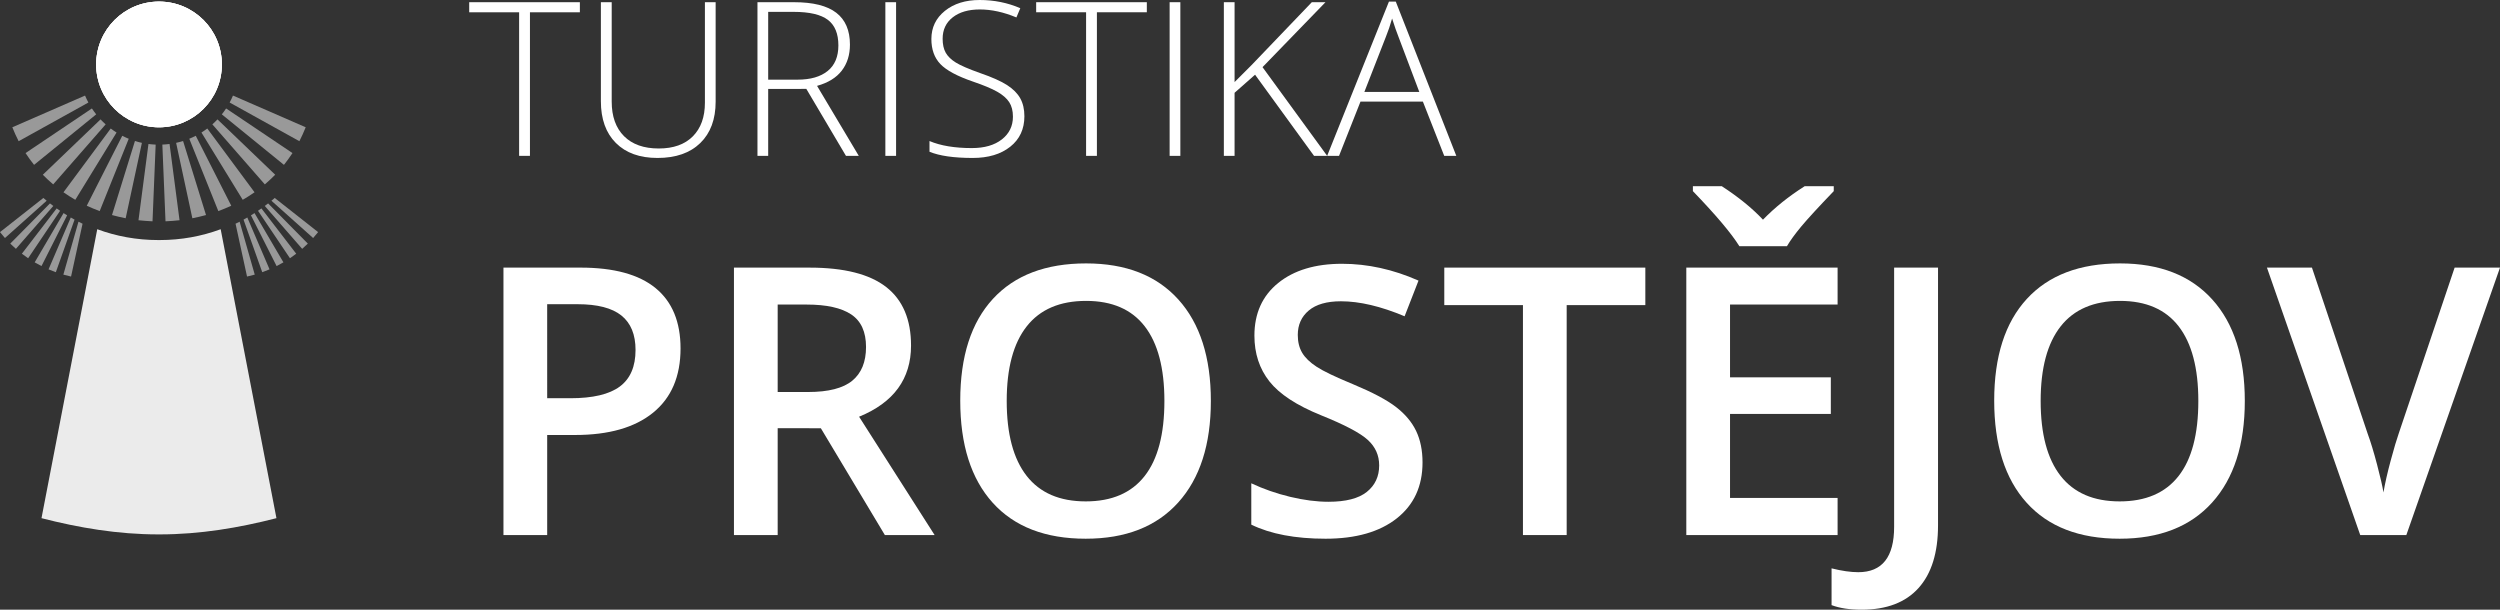 <?xml version="1.0" encoding="utf-8"?>
<!-- Generator: Adobe Illustrator 15.1.0, SVG Export Plug-In . SVG Version: 6.00 Build 0)  -->
<!DOCTYPE svg PUBLIC "-//W3C//DTD SVG 1.1//EN" "http://www.w3.org/Graphics/SVG/1.1/DTD/svg11.dtd">
<svg version="1.1" id="Vrstva_1" xmlns="http://www.w3.org/2000/svg" xmlns:xlink="http://www.w3.org/1999/xlink" x="0px" y="0px"
	 width="433.168px" height="105.641px" viewBox="0 0 433.168 105.641" enable-background="new 0 0 433.168 105.641"
	 xml:space="preserve">
<rect x="0" y="0" width="433.168" height="105.641" fill="#333333" stroke="none"/>
<g>
	<g>
		<g>
			<g>
				<path fill="#FFFFFF" d="M117.916,60.377c0,4.84-1.585,8.549-4.755,11.126c-3.169,2.579-7.681,3.867-13.534,3.867h-4.818v17.338
					h-7.576v-46.34h13.344c5.79,0,10.127,1.184,13.012,3.55C116.474,52.284,117.916,55.772,117.916,60.377z M94.809,69h4.025
					c3.888,0,6.741-0.677,8.558-2.028s2.726-3.465,2.726-6.34c0-2.662-0.814-4.648-2.441-5.959
					c-1.627-1.311-4.163-1.965-7.607-1.965h-5.262L94.809,69L94.809,69z"/>
				<path fill="#FFFFFF" d="M134.746,74.198v18.512h-7.576v-46.34h13.091c5.98,0,10.407,1.12,13.281,3.359
					c2.874,2.24,4.311,5.621,4.311,10.145c0,5.768-3.001,9.879-9.002,12.329l13.09,20.508h-8.621l-11.094-18.512L134.746,74.198
					L134.746,74.198z M134.746,67.922h5.262c3.529,0,6.085-0.655,7.67-1.966c1.585-1.311,2.377-3.254,2.377-5.832
					c0-2.62-0.856-4.501-2.567-5.643c-1.712-1.142-4.29-1.712-7.734-1.712h-5.008V67.922z"/>
				<path fill="#FFFFFF" d="M209.803,69.475c0,7.543-1.886,13.408-5.658,17.592c-3.772,4.185-9.113,6.275-16.022,6.275
					c-6.995,0-12.367-2.076-16.118-6.229c-3.751-4.151-5.626-10.053-5.626-17.701c0-7.649,1.886-13.523,5.658-17.623
					c3.772-4.101,9.155-6.149,16.149-6.149c6.888,0,12.213,2.082,15.975,6.244C207.922,56.046,209.803,61.911,209.803,69.475z
					 M174.43,69.475c0,5.705,1.151,10.031,3.455,12.979c2.303,2.947,5.715,4.422,10.238,4.422c4.501,0,7.897-1.458,10.19-4.374
					c2.292-2.916,3.439-7.259,3.439-13.027c0-5.684-1.136-9.994-3.407-12.932c-2.272-2.938-5.658-4.406-10.159-4.406
					c-4.543,0-7.972,1.469-10.286,4.406C175.586,59.48,174.43,63.792,174.43,69.475z"/>
				<path fill="#FFFFFF" d="M246.477,80.125c0,4.12-1.49,7.354-4.471,9.699c-2.979,2.345-7.089,3.518-12.329,3.518
					c-5.241,0-9.53-0.813-12.869-2.44v-7.163c2.113,0.993,4.358,1.774,6.736,2.347c2.377,0.569,4.59,0.854,6.64,0.854
					c3,0,5.215-0.569,6.642-1.712c1.426-1.142,2.14-2.673,2.14-4.596c0-1.732-0.654-3.202-1.966-4.405
					c-1.312-1.205-4.015-2.631-8.114-4.279c-4.227-1.712-7.205-3.666-8.938-5.863c-1.733-2.197-2.6-4.839-2.6-7.925
					c0-3.866,1.375-6.909,4.121-9.129c2.747-2.219,6.434-3.327,11.063-3.327c4.438,0,8.854,0.972,13.248,2.916l-2.408,6.181
					c-4.12-1.732-7.797-2.599-11.03-2.599c-2.45,0-4.312,0.533-5.577,1.601c-1.269,1.066-1.902,2.478-1.902,4.231
					c0,1.203,0.253,2.233,0.761,3.091c0.507,0.854,1.341,1.664,2.504,2.424c1.162,0.762,3.253,1.766,6.276,3.012
					c3.4,1.416,5.896,2.736,7.479,3.962c1.584,1.227,2.747,2.61,3.486,4.152S246.477,78.034,246.477,80.125z"/>
				<path fill="#FFFFFF" d="M271.453,92.708h-7.575V52.866h-13.629v-6.498h34.834v6.498h-13.63V92.708z"/>
				<path fill="#FFFFFF" d="M318.395,92.708h-26.213v-46.34h26.213v6.402h-18.637v12.615h17.465v6.339h-17.465v14.549h18.637V92.708
					z M317.729,32.263v0.856c-2.662,2.769-4.537,4.808-5.625,6.117c-1.088,1.311-1.918,2.451-2.487,3.424h-8.241
					c-1.374-2.22-4.059-5.398-8.052-9.541v-0.856h5.009c2.916,1.902,5.294,3.835,7.132,5.801c2.05-2.112,4.458-4.046,7.228-5.801
					H317.729z"/>
				<path fill="#FFFFFF" d="M322.547,105.641c-2.07,0-3.803-0.266-5.197-0.793v-6.371c1.774,0.443,3.316,0.666,4.627,0.666
					c4.142,0,6.213-2.621,6.213-7.861V46.368h7.606v44.66c0,4.733-1.125,8.353-3.376,10.856
					C330.17,104.389,326.879,105.641,322.547,105.641z"/>
				<path fill="#FFFFFF" d="M388.952,69.475c0,7.543-1.888,13.408-5.658,17.592c-3.771,4.185-9.112,6.275-16.022,6.275
					c-6.994,0-12.367-2.076-16.117-6.229c-3.75-4.151-5.625-10.053-5.625-17.701c0-7.649,1.885-13.523,5.656-17.623
					c3.772-4.101,9.155-6.149,16.149-6.149c6.89,0,12.213,2.082,15.976,6.244C387.07,56.046,388.952,61.911,388.952,69.475z
					 M353.579,69.475c0,5.705,1.149,10.031,3.455,12.979c2.303,2.947,5.715,4.422,10.237,4.422c4.5,0,7.896-1.458,10.189-4.374
					s3.439-7.259,3.439-13.027c0-5.684-1.137-9.994-3.408-12.932c-2.271-2.938-5.657-4.406-10.158-4.406
					c-4.543,0-7.973,1.469-10.285,4.406C354.734,59.481,353.579,63.792,353.579,69.475z"/>
				<path fill="#FFFFFF" d="M425.307,46.368h7.861l-16.229,46.34h-7.988l-16.165-46.34h7.798l9.667,28.812
					c0.507,1.374,1.046,3.144,1.616,5.31s0.939,3.776,1.109,4.833c0.273-1.604,0.696-3.465,1.268-5.577
					c0.57-2.113,1.035-3.678,1.395-4.691L425.307,46.368z"/>
			</g>
			<g>
				<path fill="#FFFFFF" d="M91.822,27.003h-1.875V2.13h-8.649V0.382h19.174V2.13h-8.649v24.873H91.822z"/>
				<path fill="#FFFFFF" d="M123.997,0.382v17.226c0,3.06-0.886,5.451-2.658,7.174c-1.772,1.725-4.243,2.587-7.411,2.587
					c-3.083,0-5.49-0.865-7.22-2.596c-1.729-1.729-2.595-4.143-2.595-7.237V0.382h1.875v17.226c0,2.563,0.71,4.556,2.13,5.981
					s3.429,2.14,6.027,2.14c2.537,0,4.503-0.701,5.899-2.104s2.094-3.348,2.094-5.835V0.382H123.997z"/>
				<path fill="#FFFFFF" d="M133.101,15.405v11.6h-1.857V0.382h6.337c3.302,0,5.742,0.61,7.32,1.83
					c1.578,1.22,2.367,3.056,2.367,5.508c0,1.784-0.471,3.29-1.412,4.516c-0.94,1.227-2.37,2.106-4.288,2.641l7.229,12.127h-2.222
					l-6.864-11.6L133.101,15.405L133.101,15.405z M133.101,13.802h5.08c2.246,0,3.988-0.501,5.226-1.502
					c1.238-1.001,1.857-2.479,1.857-4.434c0-2.027-0.607-3.503-1.821-4.426c-1.214-0.922-3.192-1.384-5.936-1.384h-4.406V13.802
					L133.101,13.802z"/>
				<path fill="#FFFFFF" d="M153.404,27.003V0.382h1.857v26.621H153.404z"/>
				<path fill="#FFFFFF" d="M177.494,20.139c0,2.222-0.816,3.982-2.449,5.281c-1.633,1.299-3.803,1.948-6.51,1.948
					c-3.253,0-5.748-0.358-7.484-1.074v-1.857c1.918,0.813,4.364,1.22,7.338,1.22c2.185,0,3.917-0.5,5.198-1.502
					c1.281-1.002,1.921-2.314,1.921-3.941c0-1.007-0.213-1.842-0.638-2.503c-0.425-0.661-1.117-1.267-2.076-1.813
					s-2.367-1.135-4.224-1.766c-2.72-0.936-4.598-1.945-5.636-3.032s-1.557-2.534-1.557-4.343c0-1.991,0.78-3.614,2.339-4.871
					C165.279,0.628,167.285,0,169.737,0c2.5,0,4.85,0.474,7.047,1.42l-0.674,1.602c-2.209-0.922-4.322-1.384-6.336-1.384
					c-1.967,0-3.533,0.456-4.698,1.366c-1.166,0.911-1.748,2.148-1.748,3.715c0,0.983,0.179,1.791,0.537,2.421
					c0.358,0.631,0.944,1.199,1.757,1.703s2.209,1.108,4.188,1.812c2.076,0.717,3.636,1.411,4.68,2.084
					c1.044,0.675,1.806,1.438,2.285,2.295C177.254,17.889,177.494,18.925,177.494,20.139z"/>
				<path fill="#FFFFFF" d="M190.058,27.003h-1.875V2.13h-8.649V0.382h19.174V2.13h-8.649L190.058,27.003L190.058,27.003z"/>
				<path fill="#FFFFFF" d="M202.658,27.003V0.382h1.857v26.621H202.658z"/>
				<path fill="#FFFFFF" d="M229.953,27.003h-2.276l-10.215-14.058l-3.551,3.133v10.925h-1.857V0.382h1.857v13.839l2.95-2.95
					l10.434-10.889h2.367l-10.907,11.253L229.953,27.003z"/>
				<path fill="#FFFFFF" d="M246.541,17.608h-10.814l-3.715,9.396h-2.059l10.706-26.73h1.184l10.488,26.73h-2.095L246.541,17.608z
					 M236.398,15.933h9.522l-3.624-9.596c-0.303-0.752-0.667-1.796-1.092-3.132c-0.328,1.166-0.686,2.222-1.074,3.168
					L236.398,15.933z"/>
			</g>
		</g>
	</g>
	<g>
		<circle fill="#FFFFFF" cx="27.551" cy="11.166" r="10.89"/>
		<g opacity="0.5">
			<path fill="#FFFFFF" d="M2.136,22.053c0.328,0.822,0.692,1.624,1.095,2.413c4.026-2.234,8.054-4.468,12.081-6.702
				c-0.211-0.391-0.404-0.792-0.577-1.204C10.535,18.391,6.336,20.222,2.136,22.053z"/>
			<path fill="#FFFFFF" d="M4.426,26.522c0.462,0.704,0.953,1.382,1.477,2.042c3.589-2.917,7.177-5.832,10.765-8.749
				c-0.263-0.33-0.51-0.672-0.743-1.024C12.092,21.368,8.258,23.945,4.426,26.522z"/>
			<path fill="#FFFFFF" d="M17.421,20.686c-3.333,3.197-6.667,6.396-10,9.591c0.574,0.584,1.171,1.141,1.794,1.671
				c3.029-3.467,6.061-6.934,9.091-10.399C17.999,21.274,17.704,20.986,17.421,20.686z"/>
			<path fill="#FFFFFF" d="M10.997,33.319c0.666,0.462,1.349,0.895,2.049,1.3c2.383-3.885,4.767-7.77,7.149-11.654
				c-0.348-0.217-0.685-0.45-1.012-0.696C16.455,25.952,13.725,29.635,10.997,33.319z"/>
			<path fill="#FFFFFF" d="M15.033,35.647c0.736,0.337,1.481,0.646,2.24,0.929c1.676-4.178,3.354-8.354,5.031-12.532
				c-0.383-0.156-0.757-0.329-1.121-0.518C19.132,27.566,17.083,31.606,15.033,35.647z"/>
			<path fill="#FFFFFF" d="M19.407,37.26c0.782,0.214,1.571,0.399,2.366,0.557c0.938-4.354,1.875-8.711,2.813-13.065
				c-0.409-0.089-0.81-0.196-1.204-0.32C22.057,28.708,20.731,32.984,19.407,37.26z"/>
			<path fill="#FFFFFF" d="M23.995,38.16c0.81,0.09,1.617,0.15,2.431,0.186c0.181-4.43,0.364-8.86,0.546-13.29
				c-0.421-0.017-0.837-0.053-1.249-0.107C25.147,29.352,24.571,33.755,23.995,38.16z"/>
			<path fill="#FFFFFF" d="M28.677,38.345c0.813-0.034,1.622-0.095,2.43-0.186c-0.577-4.404-1.152-8.809-1.729-13.212
				c-0.411,0.055-0.826,0.091-1.248,0.107C28.313,29.485,28.494,33.915,28.677,38.345z"/>
			<path fill="#FFFFFF" d="M33.329,37.817c0.796-0.157,1.583-0.343,2.366-0.557c-1.325-4.276-2.649-8.553-3.974-12.83
				c-0.395,0.124-0.796,0.23-1.205,0.32C31.455,29.105,32.392,33.461,33.329,37.817z"/>
			<path fill="#FFFFFF" d="M37.829,36.575c0.76-0.281,1.505-0.591,2.24-0.929c-2.05-4.041-4.099-8.081-6.149-12.122
				c-0.365,0.188-0.739,0.361-1.122,0.518C34.475,28.22,36.152,32.398,37.829,36.575z"/>
			<path fill="#FFFFFF" d="M42.056,34.618c0.701-0.405,1.383-0.838,2.049-1.3c-2.729-3.684-5.458-7.366-8.187-11.051
				c-0.326,0.246-0.663,0.479-1.012,0.696C37.291,26.849,39.673,30.733,42.056,34.618z"/>
			<path fill="#FFFFFF" d="M36.795,21.548c3.03,3.467,6.061,6.933,9.092,10.399c0.622-0.531,1.219-1.087,1.794-1.671
				c-3.333-3.196-6.667-6.394-10.001-9.591C37.398,20.986,37.103,21.274,36.795,21.548z"/>
			<path fill="#FFFFFF" d="M49.199,28.564c0.524-0.66,1.015-1.338,1.477-2.042c-3.833-2.577-7.667-5.153-11.499-7.731
				c-0.232,0.354-0.48,0.695-0.743,1.024C42.023,22.732,45.61,25.647,49.199,28.564z"/>
			<path fill="#FFFFFF" d="M51.871,24.465c0.403-0.789,0.767-1.591,1.096-2.413c-4.2-1.831-8.399-3.662-12.599-5.493
				c-0.173,0.412-0.366,0.813-0.577,1.204C43.817,19.997,47.843,22.232,51.871,24.465z"/>
		</g>
		<path opacity="0.9" fill="#FFFFFF" enable-background="new    " d="M38.235,39.717c-3.286,1.218-6.84,1.877-10.55,1.877
			c-0.048,0-0.096,0-0.144,0s-0.095,0-0.143,0c-3.709,0-7.262-0.659-10.548-1.877L7.189,89.781c6.46,1.662,13.231,2.813,20.21,2.813
			c0.048,0,0.095,0,0.143,0s0.095,0,0.144,0c6.979,0,13.752-1.15,20.212-2.813L38.235,39.717z"/>
		<circle fill="#FFFFFF" cx="27.551" cy="11.166" r="10.89"/>
		<circle opacity="0.9" fill="#FFFFFF" enable-background="new    " cx="27.551" cy="11.166" r="10.89"/>
		<g opacity="0.5">
			<path fill="#FFFFFF" d="M42.803,47.916c0.449-0.101,0.893-0.212,1.336-0.334c-0.874-3.058-1.747-6.114-2.62-9.17
				c-0.233,0.119-0.469,0.236-0.706,0.351C41.476,41.814,42.14,44.866,42.803,47.916z"/>
			<path fill="#FFFFFF" d="M45.439,47.165c0.425-0.154,0.845-0.319,1.263-0.495c-1.283-2.995-2.567-5.99-3.852-8.986
				c-0.216,0.125-0.434,0.248-0.654,0.368C43.278,41.089,44.358,44.127,45.439,47.165z"/>
			<path fill="#FFFFFF" d="M47.925,46.1c0.4-0.205,0.792-0.419,1.181-0.643c-1.669-2.846-3.337-5.69-5.005-8.535
				c-0.204,0.131-0.409,0.26-0.617,0.386C44.965,40.238,46.445,43.169,47.925,46.1z"/>
			<path fill="#FFFFFF" d="M50.24,44.743c0.368-0.251,0.729-0.513,1.084-0.781c-2.009-2.616-4.02-5.234-6.03-7.852
				c-0.195,0.141-0.392,0.277-0.591,0.412C46.549,39.263,48.394,42.003,50.24,44.743z"/>
			<path fill="#FFFFFF" d="M52.358,43.116c0.333-0.296,0.659-0.598,0.978-0.907c-2.293-2.322-4.587-4.645-6.881-6.965
				c-0.19,0.149-0.383,0.297-0.576,0.441C48.038,38.162,50.199,40.639,52.358,43.116z"/>
			<path fill="#FFFFFF" d="M47.029,34.781c2.409,2.153,4.818,4.307,7.227,6.459c0.295-0.334,0.581-0.675,0.86-1.022
				c-2.506-1.973-5.011-3.946-7.516-5.919C47.411,34.461,47.221,34.622,47.029,34.781z"/>
		</g>
		<g opacity="0.5">
			<path fill="#FFFFFF" d="M12.312,47.916c-0.449-0.101-0.892-0.212-1.334-0.334c0.873-3.058,1.746-6.114,2.619-9.17
				c0.233,0.119,0.469,0.236,0.707,0.351C13.639,41.814,12.975,44.866,12.312,47.916z"/>
			<path fill="#FFFFFF" d="M9.676,47.165C9.25,47.01,8.83,46.846,8.413,46.67c1.283-2.995,2.567-5.99,3.852-8.986
				c0.215,0.125,0.434,0.248,0.654,0.368C11.838,41.089,10.756,44.127,9.676,47.165z"/>
			<path fill="#FFFFFF" d="M7.19,46.1c-0.4-0.205-0.792-0.419-1.181-0.643c1.669-2.846,3.337-5.69,5.005-8.535
				c0.204,0.131,0.41,0.26,0.617,0.386C10.151,40.238,8.67,43.169,7.19,46.1z"/>
			<path fill="#FFFFFF" d="M4.876,44.743c-0.369-0.251-0.729-0.513-1.086-0.781c2.01-2.616,4.02-5.234,6.029-7.852
				c0.196,0.141,0.394,0.277,0.593,0.412C8.566,39.263,6.721,42.003,4.876,44.743z"/>
			<path fill="#FFFFFF" d="M2.757,43.116c-0.333-0.296-0.658-0.598-0.978-0.907c2.293-2.322,4.587-4.645,6.881-6.965
				c0.19,0.149,0.382,0.297,0.577,0.441C7.077,38.162,4.917,40.639,2.757,43.116z"/>
			<path fill="#FFFFFF" d="M8.087,34.781c-2.409,2.153-4.819,4.307-7.228,6.459C0.564,40.906,0.279,40.565,0,40.217
				c2.505-1.973,5.01-3.946,7.515-5.919C7.705,34.461,7.895,34.622,8.087,34.781z"/>
		</g>
	</g>
</g>
</svg>
